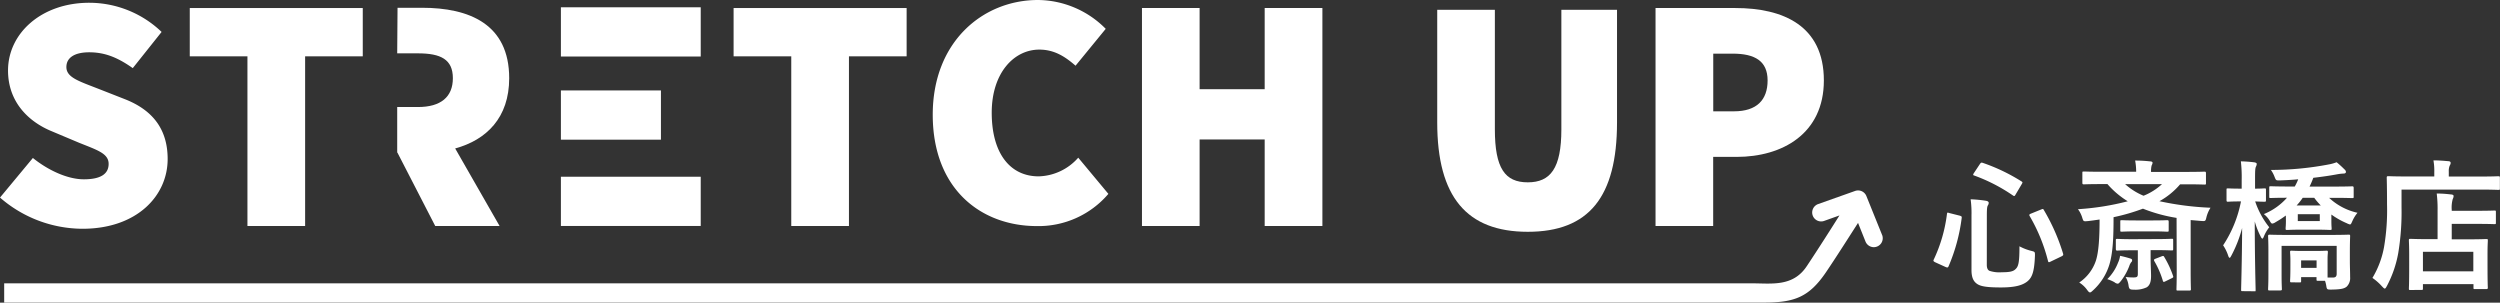 <svg xmlns="http://www.w3.org/2000/svg" viewBox="0 0 669.24 81.03"><rect x="0" y="0" width="669.24" height="81.03" fill="#333333" stroke="none"/><defs><style>.cls-1{fill:#fff;}</style></defs><g id="レイヤー_2" data-name="レイヤー 2"><g id="デザイン"><path class="cls-1" d="M524.57,57.72c.53.16.61.23.57.61a47.76,47.76,0,0,1-3.5,12.92c-.15.34-.26.46-.8.23l-2.77-1.26c-.53-.26-.57-.41-.42-.72a40,40,0,0,0,3.54-12.19c.07-.46.11-.46.68-.27Zm7.29,13.15c0,.87.23,1.41.72,1.63a8.42,8.42,0,0,0,3.31.38c2,0,3-.19,3.61-.79.83-.73,1.1-1.75,1.1-6.16a13.41,13.41,0,0,0,3.15,1.22c1,.26,1,.26,1,1.25-.16,4.29-.73,5.89-2.06,6.95s-3.42,1.6-7.06,1.6c-3.84,0-5.4-.31-6.31-.91s-1.56-1.56-1.56-3.76V57.69a27.26,27.26,0,0,0-.23-4.34,34,34,0,0,1,4,.38c.61.08.84.31.84.57a1.26,1.26,0,0,1-.23.69c-.19.34-.27.83-.27,2.7ZM530,43.93c.3-.42.38-.45.76-.34a49.37,49.37,0,0,1,10.34,4.94c.38.23.38.3.11.76L539.61,52c-.3.54-.38.57-.72.35A45.73,45.73,0,0,0,528.52,47c-.23-.07-.31-.11-.31-.23a1.19,1.19,0,0,1,.2-.45Zm16.38,12.16c.49-.19.57-.23.76.15a53.07,53.07,0,0,1,5.13,11.63c.11.42.07.49-.42.76L549,70c-.53.27-.65.27-.76-.15a45.82,45.82,0,0,0-4.9-12c-.19-.34-.12-.49.38-.68Z"/><path class="cls-1" d="M582.66,58.33a42,42,0,0,1-9-2.47,53.79,53.79,0,0,1-7.87,2.28c0,5.21-.15,9.5-1.13,12.73a15.44,15.44,0,0,1-4.3,6.8c-.42.38-.64.61-.87.61s-.42-.19-.76-.65a7.38,7.38,0,0,0-2.13-2,11.39,11.39,0,0,0,4.45-5.82c.76-2.31,1-6.19,1-11.05-1,.15-2.06.3-3.08.42-1.22.11-1.22.11-1.52-.76A7.32,7.32,0,0,0,556.26,56a69.86,69.86,0,0,0,13.33-2.12,23.22,23.22,0,0,1-5.43-4.6h-1.48c-3.46,0-4.6.07-4.83.07s-.41,0-.41-.41V46.33c0-.38,0-.42.41-.42s1.37.07,4.83.07h9.16a15.93,15.93,0,0,0-.27-3c1.41,0,2.74.08,4.1.23.35,0,.57.19.57.38a2.44,2.44,0,0,1-.26.72,6.09,6.09,0,0,0-.15,1.71h9.46c3.42,0,4.59-.07,4.82-.07s.42,0,.42.42V49c0,.38,0,.41-.42.41s-1.4-.07-4.82-.07h-1.68a19.9,19.9,0,0,1-5.54,4.52,79.52,79.52,0,0,0,13.68,1.75,8.55,8.55,0,0,0-1.14,2.73c-.23.92-.31.88-1.49.8l-2.69-.23V72.54c0,3.12.07,4.64.07,4.87s0,.37-.45.37h-3c-.38,0-.42,0-.42-.37s.07-1.75.07-4.87ZM567,70.3a6,6,0,0,0,.53-1.82c.91.19,1.86.45,2.62.68.38.11.61.23.61.46a.69.69,0,0,1-.26.6,3.37,3.37,0,0,0-.5,1,15.68,15.68,0,0,1-2.24,4c-.42.5-.61.72-.87.72a1.51,1.51,0,0,1-.84-.38,9.57,9.57,0,0,0-1.94-.83A12.56,12.56,0,0,0,567,70.3ZM577.16,64c3,0,4-.08,4.17-.08.38,0,.42,0,.42.42v2.24c0,.42,0,.46-.42.46-.22,0-1.21-.08-4.17-.08h-1.45v1.94c0,1.94.12,3.76.12,5,0,1.71-.42,2.51-1.14,3a7,7,0,0,1-3.46.64c-1,0-1.26-.11-1.41-1a6,6,0,0,0-.8-2.39,18.11,18.11,0,0,0,2.13.12c1,0,1.14-.23,1.14-1V67H571c-3,0-3.95.08-4.18.08s-.42,0-.42-.46V64.37c0-.38,0-.42.42-.42s1.21.08,4.18.08ZM572,61.94c-2.85,0-3.73.08-4,.08-.38,0-.41,0-.41-.46v-2.2c0-.38,0-.42.41-.42.23,0,1.11.07,4,.07h4.18c2.84,0,3.72-.07,3.95-.07s.42,0,.42.42v2.2c0,.42,0,.46-.42.46s-1.11-.08-3.95-.08Zm-3.12-12.65a17.26,17.26,0,0,0,4.94,3.11,16,16,0,0,0,4.94-3.11Zm9.76,19.34c.5-.19.58-.12.76.23a25.64,25.64,0,0,1,2.32,5c.12.34.08.42-.42.65l-1.63.8c-.49.26-.61.18-.72-.27a23.8,23.8,0,0,0-2.24-5.13c-.19-.38-.08-.49.3-.65Z"/><path class="cls-1" d="M600.36,77.94c-.38,0-.42,0-.42-.42s.23-7.83.27-16.49a33.89,33.89,0,0,1-2.85,7.33c-.23.42-.34.65-.49.65s-.27-.19-.42-.65a11.21,11.21,0,0,0-1.33-2.69,32.39,32.39,0,0,0,4.78-11.75h-.19c-2.35,0-3.07.08-3.3.08s-.38,0-.38-.46V50.85c0-.38,0-.42.38-.42s1,.07,3.3.07h.38V48.19a37,37,0,0,0-.22-5,35.21,35.21,0,0,1,3.64.27c.35.07.61.19.61.42a1.72,1.72,0,0,1-.23.76c-.19.49-.22,1.06-.22,3.53V50.5c1.67,0,2.28-.07,2.47-.07.41,0,.45,0,.45.42v2.69c0,.42,0,.46-.45.46-.19,0-.8,0-2.44-.08a22.44,22.44,0,0,0,3.77,6.92,9.64,9.64,0,0,0-1.41,2.39c-.19.46-.3.65-.42.65s-.3-.19-.49-.61a20.72,20.72,0,0,1-1.56-4c0,9.77.23,17.75.23,18.28s0,.42-.42.42Zm11.55-20.25a26.23,26.23,0,0,1-2.74,1.78,2,2,0,0,1-.87.38c-.26,0-.42-.23-.76-.84a6.47,6.47,0,0,0-1.52-1.7,16.61,16.61,0,0,0,6.19-4.37c-3,0-4.14.07-4.33.07-.38,0-.41,0-.41-.42V50.31c0-.41,0-.45.41-.45s1.49.07,5.17.07h1.25a14.31,14.31,0,0,0,.92-1.93c-1.6.15-3.23.23-4.94.3-1,0-1,0-1.37-.91a8.13,8.13,0,0,0-1-1.9A82.46,82.46,0,0,0,623.5,44a11,11,0,0,0,2-.57,24.57,24.57,0,0,1,2.09,1.9A1,1,0,0,1,628,46c0,.27-.19.46-.64.46a12.39,12.39,0,0,0-1.67.19c-2,.38-4.15.68-6.43.95a24.51,24.51,0,0,1-1,2.35h6.23c3.68,0,4.94-.07,5.17-.07s.41,0,.41.45v2.28c0,.38,0,.42-.41.42s-1.49-.07-5.17-.07h-1a16.29,16.29,0,0,0,7.6,4,9.62,9.62,0,0,0-1.33,2.13c-.31.69-.42,1-.69,1a4.17,4.17,0,0,1-.87-.34,20.92,20.92,0,0,1-4.1-2.32v1.67c0,1.37.07,1.83.07,2,0,.42,0,.46-.42.46-.22,0-1.06-.08-3.68-.08H616c-2.63,0-3.46.08-3.69.08-.42,0-.46,0-.46-.46,0-.22.08-.68.08-2Zm1.6,17.89c-.42,0-.46,0-.46-.42s.08-.79.08-4V69.69c0-1.25-.08-1.9-.08-2.13,0-.41,0-.45.46-.45.22,0,.87.07,2.92.07h3.35c2.09,0,2.73-.07,2.92-.07.42,0,.46,0,.46.45,0,.23-.08.8-.08,1.71V71c0,2,0,2.85,0,3.3h1.44c.61,0,1-.23,1-1V65.82H610.77v7.86c0,2.36.08,3.46.08,3.69s0,.38-.46.38h-2.81c-.38,0-.42,0-.42-.38s.08-1.26.08-3.69V67c0-2.44-.08-3.54-.08-3.77s0-.41.42-.41c.23,0,1.52.07,5.13.07H623.5c3.65,0,4.94-.07,5.17-.07.41,0,.45,0,.45.41s-.07,1.52-.07,4.07v2.55c0,1.52.07,2.81.07,4.33a3.2,3.2,0,0,1-.91,2.54c-.68.57-1.63.76-4.1.8-1.22,0-1.22,0-1.41-1.22a9.7,9.7,0,0,0-.3-1.13h-1.83c-.41,0-.45,0-.45-.42v-.57H616v1c0,.38,0,.42-.42.42ZM621.26,55a17.74,17.74,0,0,1-1.75-2.05h-3.08A16.65,16.65,0,0,1,614.8,55ZM621,57.34h-5.89v1.83H621Zm-5,14.37h4.14v-2H616Z"/><path class="cls-1" d="M642.88,55.52A67.29,67.29,0,0,1,642,67.75a30.23,30.23,0,0,1-3,8.74c-.27.5-.42.76-.61.76s-.38-.23-.76-.61a14,14,0,0,0-2.54-2.24,24.59,24.59,0,0,0,3.11-8.28,58.45,58.45,0,0,0,.8-11.36c0-4.79-.08-6.95-.08-7.18s0-.42.38-.42,1.52.08,5.13.08h7.22V46a15.52,15.52,0,0,0-.23-3.07c1.41,0,2.74.11,4,.22.38,0,.61.19.61.42a1.23,1.23,0,0,1-.23.72,3.65,3.65,0,0,0-.27,1.64v1.33h8.21c3.61,0,4.83-.08,5.09-.08s.38,0,.38.42v2.81c0,.38,0,.42-.38.42s-1.48-.08-5.09-.08H642.88Zm2.39,22.11c-.38,0-.42,0-.42-.42,0-.22.08-1.13.08-6.07V68.36c0-2.73-.08-3.68-.08-4s0-.42.42-.42,1.48.08,5.05.08h2.21V56.39a33,33,0,0,0-.23-4.59,33.54,33.54,0,0,1,3.87.26c.38,0,.65.19.65.38a1.77,1.77,0,0,1-.23.84,8.48,8.48,0,0,0-.27,2.92v.23h6.35c3.57,0,4.83-.07,5.05-.07.38,0,.42,0,.42.41v2.82c0,.38,0,.41-.42.41-.22,0-1.48-.07-5.05-.07h-6.35v4.14h4.15c3.61,0,4.86-.08,5.09-.08.38,0,.42,0,.42.42s-.08,1.22-.08,3.42V71c0,4.87.08,5.82.08,6s0,.39-.42.39h-3c-.38,0-.42,0-.42-.39v-.94H648.61v1.13c0,.38,0,.42-.42.42Zm3.34-5H662.1V67.41H648.61Z"/><path class="cls-1" d="M136.31,20.93c0-14.54-10.77-18.85-23.34-18.85h-6.55l-.09,12.2h5.56c6.11,0,9.34,1.62,9.34,6.65s-3.23,7.72-9.34,7.72h-5.56v12.2h.06L116.51,60.5h17.23L121.85,39.74C130.21,37.45,136.31,31.53,136.31,20.93Z"/><rect class="cls-1" x="150.15" y="1.95" width="37.43" height="13.18"/><rect class="cls-1" x="150.15" y="47.31" width="37.43" height="13.18"/><rect class="cls-1" x="150.15" y="24.21" width="26.78" height="13.18"/><path class="cls-1" d="M0,52.89l8.8-10.6C12.93,45.62,18.13,48,22.44,48c4.67,0,6.64-1.53,6.64-4.13,0-2.78-3-3.68-7.9-5.65l-7.27-3.06C7.63,32.6,2.15,27.3,2.15,18.87c0-10,9-18.13,21.73-18.13A28,28,0,0,1,43.26,8.55l-7.72,9.69C31.6,15.46,28.18,14,23.88,14c-3.77,0-6.11,1.35-6.11,3.95,0,2.78,3.32,3.77,8.62,5.84l7.09,2.78c7.27,2.87,11.4,7.9,11.4,16,0,9.88-8.26,18.67-22.8,18.67A33.8,33.8,0,0,1,0,52.89Z"/><path class="cls-1" d="M66.24,15.08H50.8V2.15H97.11V15.08H81.68V60.5H66.24Z"/><path class="cls-1" d="M211.82,15.08H196.38V2.15H242.7V15.08H227.26V60.5H211.82Z"/><path class="cls-1" d="M249.69,30.7c0-19.57,13.46-30.7,28.18-30.7A25.77,25.77,0,0,1,296,7.72l-8.08,9.87c-2.87-2.51-5.75-4.31-9.7-4.31-6.82,0-12.74,6.29-12.74,16.88,0,11,5,17.05,12.56,17.05a14.6,14.6,0,0,0,10.6-5l8.07,9.69a24.57,24.57,0,0,1-19.2,8.62C262.61,60.5,249.69,50.62,249.69,30.7Z"/><path class="cls-1" d="M305.7,2.15h15.43V23.87h17.42V2.15H354V60.5H338.55V37.34H321.13V60.5H305.7Z"/><path class="cls-1" d="M384.74,32.79V2.63h15.43v32c0,10.41,2.7,14.18,8.8,14.18s9-3.77,9-14.18V2.63h14.9V32.79c0,19.93-7.54,29.26-23.88,29.26S384.74,52.72,384.74,32.79Z"/><path class="cls-1" d="M443.18,2.15h21.36c12.74,0,23.7,4.67,23.7,19.39C488.24,35.81,477.11,42,464.9,42h-6.29V60.5H443.18Zm21,27.65c6.1,0,9-3.05,9-8.26s-3.41-7.18-9.34-7.18h-5.21V29.8Z"/><path class="cls-1" d="M503.83,62.9l-4.21-10.43a2.4,2.4,0,0,0-3-1.36l-9.91,3.52a2.39,2.39,0,0,0,1.6,4.51l4.11-1.47c-1.44,2.29-5.74,9.08-8.78,13.62-3.68,5.53-9.44,4.56-14.45,4.56H1.12V81H472.17c8.19,0,12.1-1.44,16.65-8.14,2.59-3.81,6.52-10,8.57-13.19l2,5a2.41,2.41,0,0,0,2.22,1.5,2.4,2.4,0,0,0,2.22-3.29"/></g></g></svg>